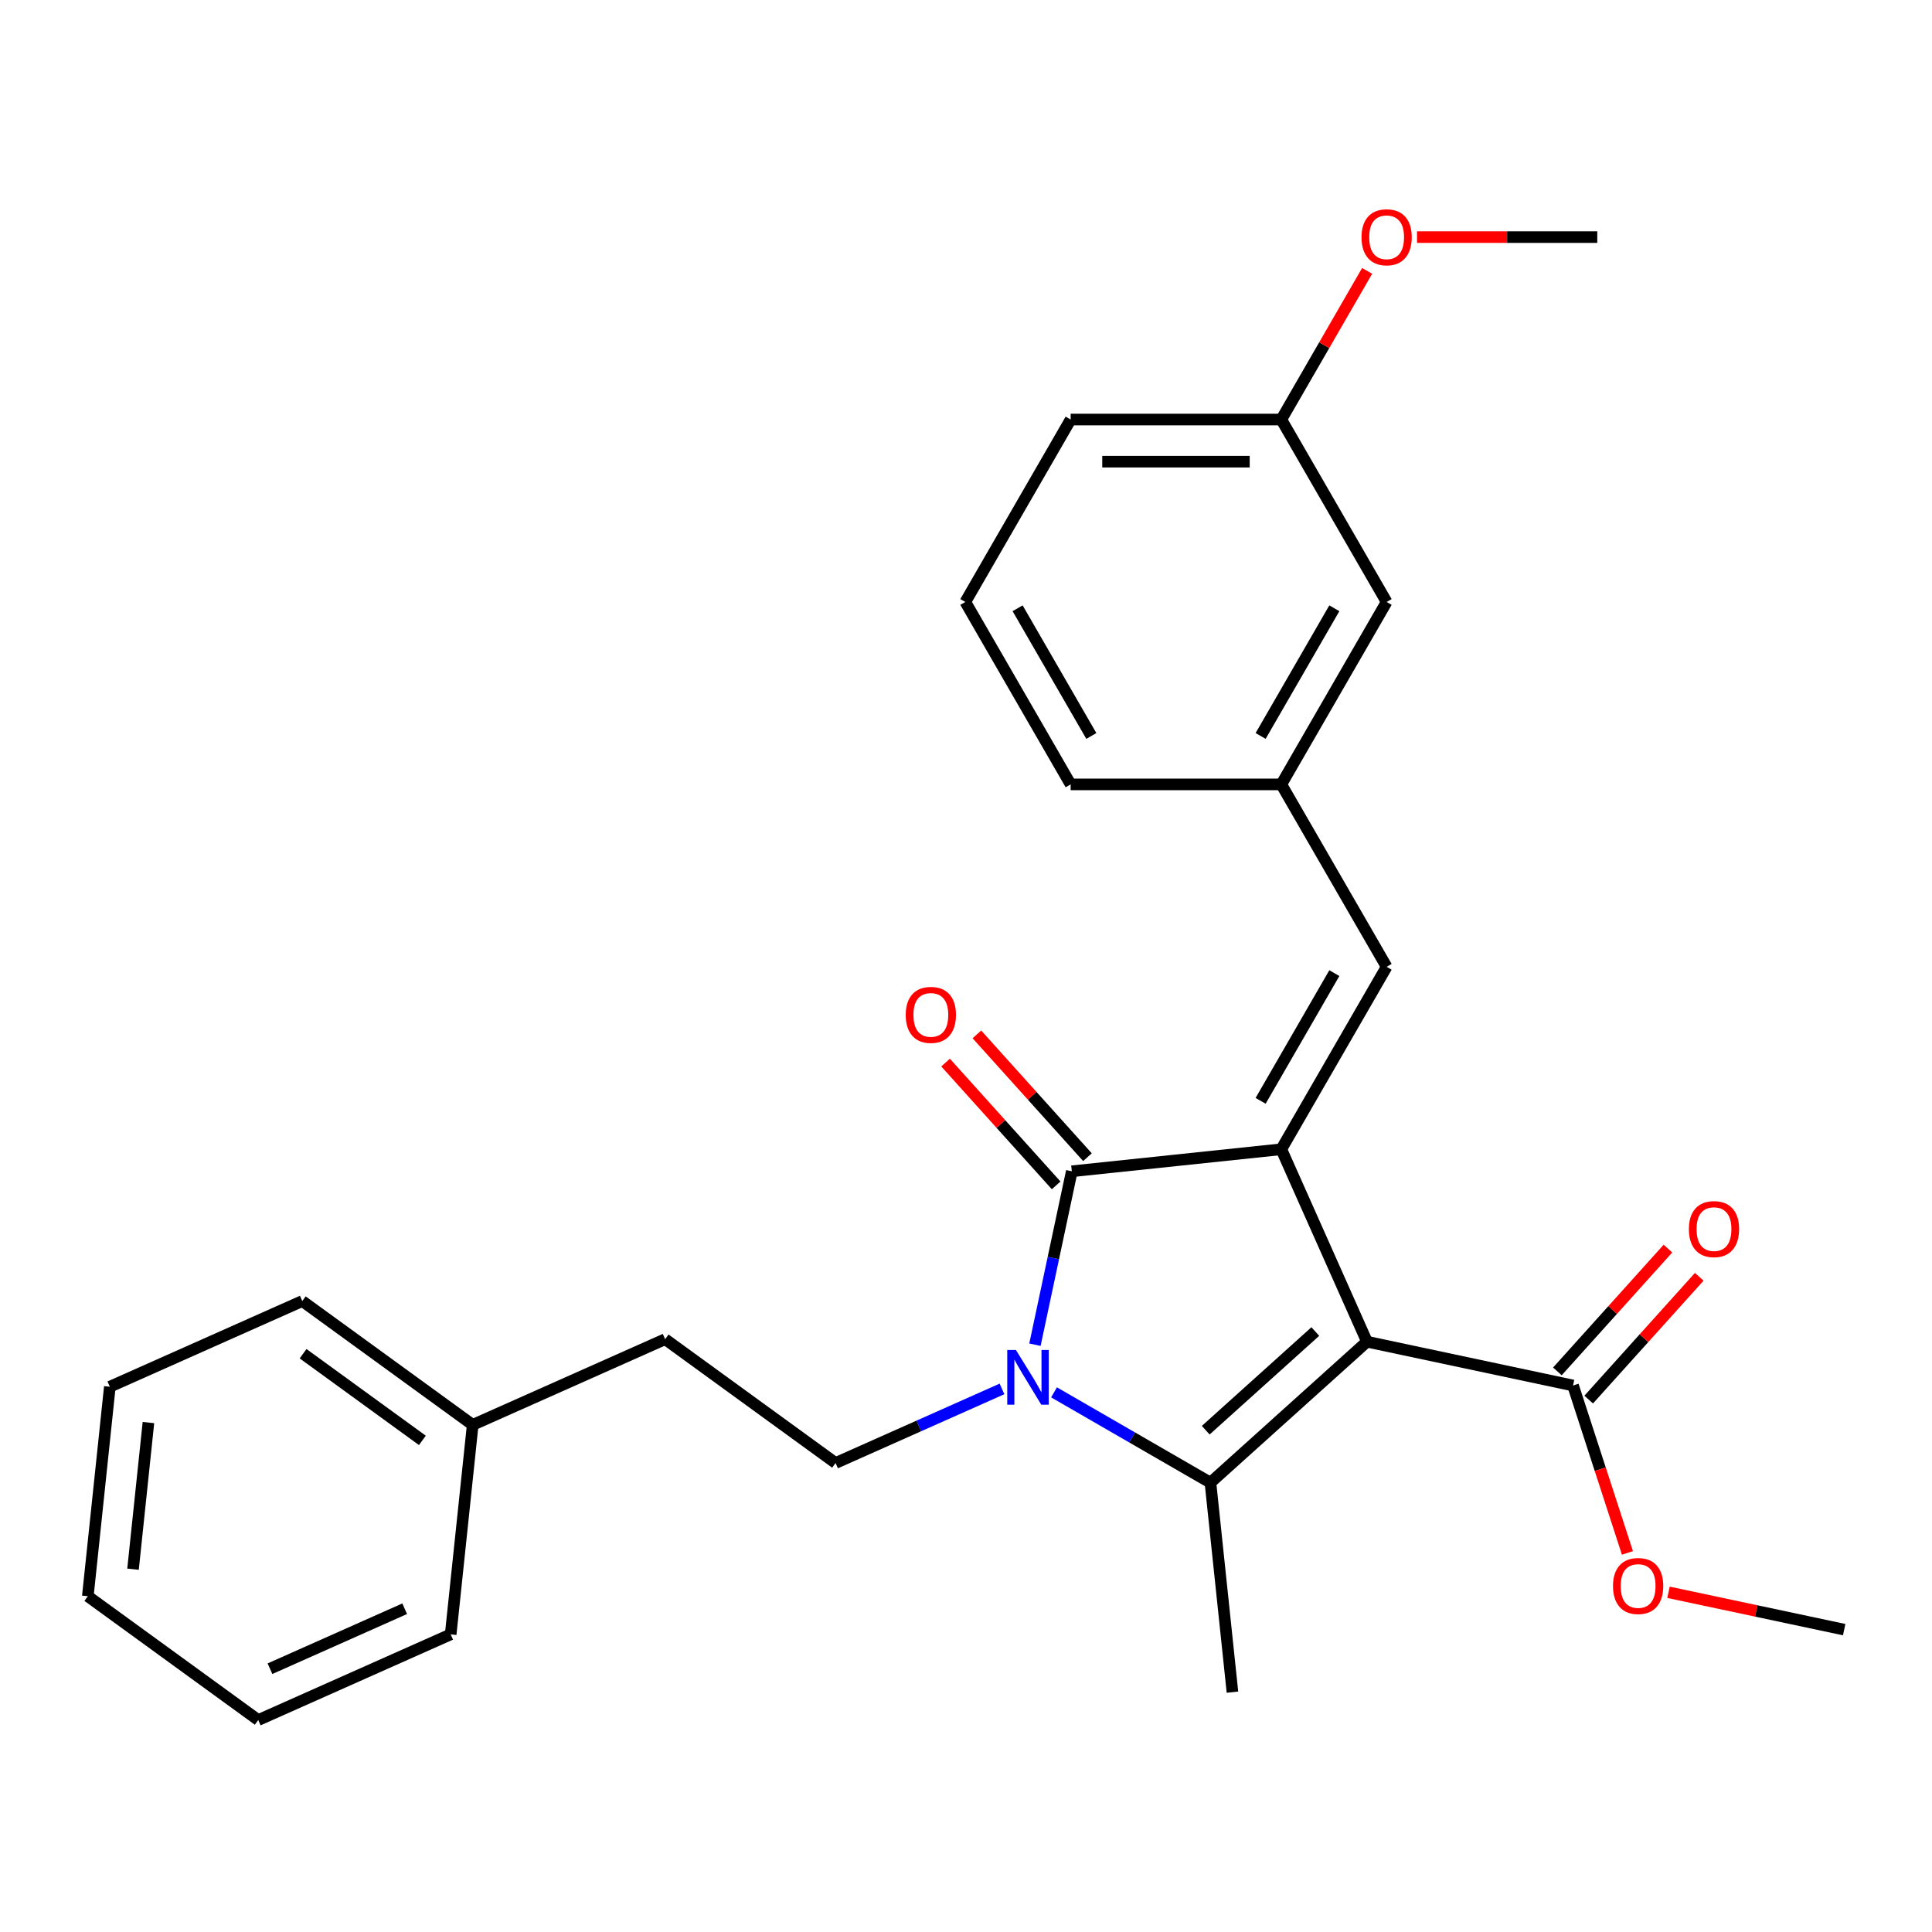 <?xml version='1.0' encoding='iso-8859-1'?>
<svg version='1.1' baseProfile='full'
              xmlns='http://www.w3.org/2000/svg'
                      xmlns:rdkit='http://www.rdkit.org/xml'
                      xmlns:xlink='http://www.w3.org/1999/xlink'
                  xml:space='preserve'
width='1000px' height='1000px' viewBox='0 0 1000 1000'>
<!-- END OF HEADER -->
<rect style='opacity:1.0;fill:#FFFFFF;stroke:none' width='1000' height='1000' x='0' y='0'> </rect>
<path class='bond-0' d='M 707.549,694.462 L 663.201,594.854' style='fill:none;fill-rule:evenodd;stroke:#000000;stroke-width:6px;stroke-linecap:butt;stroke-linejoin:miter;stroke-opacity:1' />
<path class='bond-2' d='M 707.549,694.462 L 626.521,767.42' style='fill:none;fill-rule:evenodd;stroke:#000000;stroke-width:6px;stroke-linecap:butt;stroke-linejoin:miter;stroke-opacity:1' />
<path class='bond-2' d='M 680.804,689.2 L 624.084,740.27' style='fill:none;fill-rule:evenodd;stroke:#000000;stroke-width:6px;stroke-linecap:butt;stroke-linejoin:miter;stroke-opacity:1' />
<path class='bond-4' d='M 707.549,694.462 L 814.201,717.131' style='fill:none;fill-rule:evenodd;stroke:#000000;stroke-width:6px;stroke-linecap:butt;stroke-linejoin:miter;stroke-opacity:1' />
<path class='bond-3' d='M 663.201,594.854 L 554.765,606.251' style='fill:none;fill-rule:evenodd;stroke:#000000;stroke-width:6px;stroke-linecap:butt;stroke-linejoin:miter;stroke-opacity:1' />
<path class='bond-5' d='M 663.201,594.854 L 717.718,500.428' style='fill:none;fill-rule:evenodd;stroke:#000000;stroke-width:6px;stroke-linecap:butt;stroke-linejoin:miter;stroke-opacity:1' />
<path class='bond-5' d='M 652.494,569.787 L 690.655,503.688' style='fill:none;fill-rule:evenodd;stroke:#000000;stroke-width:6px;stroke-linecap:butt;stroke-linejoin:miter;stroke-opacity:1' />
<path class='bond-1' d='M 545.561,720.677 L 586.041,744.048' style='fill:none;fill-rule:evenodd;stroke:#0000FF;stroke-width:6px;stroke-linecap:butt;stroke-linejoin:miter;stroke-opacity:1' />
<path class='bond-1' d='M 586.041,744.048 L 626.521,767.42' style='fill:none;fill-rule:evenodd;stroke:#000000;stroke-width:6px;stroke-linecap:butt;stroke-linejoin:miter;stroke-opacity:1' />
<path class='bond-6' d='M 518.629,718.898 L 475.558,738.074' style='fill:none;fill-rule:evenodd;stroke:#0000FF;stroke-width:6px;stroke-linecap:butt;stroke-linejoin:miter;stroke-opacity:1' />
<path class='bond-6' d='M 475.558,738.074 L 432.488,757.251' style='fill:none;fill-rule:evenodd;stroke:#000000;stroke-width:6px;stroke-linecap:butt;stroke-linejoin:miter;stroke-opacity:1' />
<path class='bond-27' d='M 535.684,696.017 L 545.224,651.134' style='fill:none;fill-rule:evenodd;stroke:#0000FF;stroke-width:6px;stroke-linecap:butt;stroke-linejoin:miter;stroke-opacity:1' />
<path class='bond-27' d='M 545.224,651.134 L 554.765,606.251' style='fill:none;fill-rule:evenodd;stroke:#000000;stroke-width:6px;stroke-linecap:butt;stroke-linejoin:miter;stroke-opacity:1' />
<path class='bond-10' d='M 626.521,767.42 L 637.918,875.856' style='fill:none;fill-rule:evenodd;stroke:#000000;stroke-width:6px;stroke-linecap:butt;stroke-linejoin:miter;stroke-opacity:1' />
<path class='bond-7' d='M 562.867,598.956 L 534.251,567.174' style='fill:none;fill-rule:evenodd;stroke:#000000;stroke-width:6px;stroke-linecap:butt;stroke-linejoin:miter;stroke-opacity:1' />
<path class='bond-7' d='M 534.251,567.174 L 505.635,535.393' style='fill:none;fill-rule:evenodd;stroke:#FF0000;stroke-width:6px;stroke-linecap:butt;stroke-linejoin:miter;stroke-opacity:1' />
<path class='bond-7' d='M 546.662,613.547 L 518.046,581.766' style='fill:none;fill-rule:evenodd;stroke:#000000;stroke-width:6px;stroke-linecap:butt;stroke-linejoin:miter;stroke-opacity:1' />
<path class='bond-7' d='M 518.046,581.766 L 489.43,549.984' style='fill:none;fill-rule:evenodd;stroke:#FF0000;stroke-width:6px;stroke-linecap:butt;stroke-linejoin:miter;stroke-opacity:1' />
<path class='bond-9' d='M 822.304,724.427 L 850.92,692.646' style='fill:none;fill-rule:evenodd;stroke:#000000;stroke-width:6px;stroke-linecap:butt;stroke-linejoin:miter;stroke-opacity:1' />
<path class='bond-9' d='M 850.92,692.646 L 879.536,660.864' style='fill:none;fill-rule:evenodd;stroke:#FF0000;stroke-width:6px;stroke-linecap:butt;stroke-linejoin:miter;stroke-opacity:1' />
<path class='bond-9' d='M 806.098,709.835 L 834.714,678.054' style='fill:none;fill-rule:evenodd;stroke:#000000;stroke-width:6px;stroke-linecap:butt;stroke-linejoin:miter;stroke-opacity:1' />
<path class='bond-9' d='M 834.714,678.054 L 863.33,646.273' style='fill:none;fill-rule:evenodd;stroke:#FF0000;stroke-width:6px;stroke-linecap:butt;stroke-linejoin:miter;stroke-opacity:1' />
<path class='bond-13' d='M 814.201,717.131 L 828.278,760.457' style='fill:none;fill-rule:evenodd;stroke:#000000;stroke-width:6px;stroke-linecap:butt;stroke-linejoin:miter;stroke-opacity:1' />
<path class='bond-13' d='M 828.278,760.457 L 842.356,803.783' style='fill:none;fill-rule:evenodd;stroke:#FF0000;stroke-width:6px;stroke-linecap:butt;stroke-linejoin:miter;stroke-opacity:1' />
<path class='bond-8' d='M 717.718,500.428 L 663.201,406.002' style='fill:none;fill-rule:evenodd;stroke:#000000;stroke-width:6px;stroke-linecap:butt;stroke-linejoin:miter;stroke-opacity:1' />
<path class='bond-11' d='M 432.488,757.251 L 344.277,693.162' style='fill:none;fill-rule:evenodd;stroke:#000000;stroke-width:6px;stroke-linecap:butt;stroke-linejoin:miter;stroke-opacity:1' />
<path class='bond-12' d='M 663.201,406.002 L 717.718,311.575' style='fill:none;fill-rule:evenodd;stroke:#000000;stroke-width:6px;stroke-linecap:butt;stroke-linejoin:miter;stroke-opacity:1' />
<path class='bond-12' d='M 652.494,380.934 L 690.655,314.836' style='fill:none;fill-rule:evenodd;stroke:#000000;stroke-width:6px;stroke-linecap:butt;stroke-linejoin:miter;stroke-opacity:1' />
<path class='bond-18' d='M 663.201,406.002 L 554.167,406.002' style='fill:none;fill-rule:evenodd;stroke:#000000;stroke-width:6px;stroke-linecap:butt;stroke-linejoin:miter;stroke-opacity:1' />
<path class='bond-15' d='M 344.277,693.162 L 244.67,737.51' style='fill:none;fill-rule:evenodd;stroke:#000000;stroke-width:6px;stroke-linecap:butt;stroke-linejoin:miter;stroke-opacity:1' />
<path class='bond-14' d='M 717.718,311.575 L 663.201,217.149' style='fill:none;fill-rule:evenodd;stroke:#000000;stroke-width:6px;stroke-linecap:butt;stroke-linejoin:miter;stroke-opacity:1' />
<path class='bond-20' d='M 863.62,824.171 L 909.083,833.835' style='fill:none;fill-rule:evenodd;stroke:#FF0000;stroke-width:6px;stroke-linecap:butt;stroke-linejoin:miter;stroke-opacity:1' />
<path class='bond-20' d='M 909.083,833.835 L 954.545,843.498' style='fill:none;fill-rule:evenodd;stroke:#000000;stroke-width:6px;stroke-linecap:butt;stroke-linejoin:miter;stroke-opacity:1' />
<path class='bond-16' d='M 663.201,217.149 L 685.412,178.679' style='fill:none;fill-rule:evenodd;stroke:#000000;stroke-width:6px;stroke-linecap:butt;stroke-linejoin:miter;stroke-opacity:1' />
<path class='bond-16' d='M 685.412,178.679 L 707.623,140.209' style='fill:none;fill-rule:evenodd;stroke:#FF0000;stroke-width:6px;stroke-linecap:butt;stroke-linejoin:miter;stroke-opacity:1' />
<path class='bond-28' d='M 663.201,217.149 L 554.167,217.149' style='fill:none;fill-rule:evenodd;stroke:#000000;stroke-width:6px;stroke-linecap:butt;stroke-linejoin:miter;stroke-opacity:1' />
<path class='bond-28' d='M 646.846,238.956 L 570.522,238.956' style='fill:none;fill-rule:evenodd;stroke:#000000;stroke-width:6px;stroke-linecap:butt;stroke-linejoin:miter;stroke-opacity:1' />
<path class='bond-21' d='M 244.67,737.51 L 156.459,673.422' style='fill:none;fill-rule:evenodd;stroke:#000000;stroke-width:6px;stroke-linecap:butt;stroke-linejoin:miter;stroke-opacity:1' />
<path class='bond-21' d='M 218.62,745.539 L 156.873,700.677' style='fill:none;fill-rule:evenodd;stroke:#000000;stroke-width:6px;stroke-linecap:butt;stroke-linejoin:miter;stroke-opacity:1' />
<path class='bond-22' d='M 244.67,737.51 L 233.272,845.947' style='fill:none;fill-rule:evenodd;stroke:#000000;stroke-width:6px;stroke-linecap:butt;stroke-linejoin:miter;stroke-opacity:1' />
<path class='bond-23' d='M 733.444,122.723 L 780.098,122.723' style='fill:none;fill-rule:evenodd;stroke:#FF0000;stroke-width:6px;stroke-linecap:butt;stroke-linejoin:miter;stroke-opacity:1' />
<path class='bond-23' d='M 780.098,122.723 L 826.752,122.723' style='fill:none;fill-rule:evenodd;stroke:#000000;stroke-width:6px;stroke-linecap:butt;stroke-linejoin:miter;stroke-opacity:1' />
<path class='bond-17' d='M 499.65,311.575 L 554.167,406.002' style='fill:none;fill-rule:evenodd;stroke:#000000;stroke-width:6px;stroke-linecap:butt;stroke-linejoin:miter;stroke-opacity:1' />
<path class='bond-17' d='M 526.713,314.836 L 564.875,380.934' style='fill:none;fill-rule:evenodd;stroke:#000000;stroke-width:6px;stroke-linecap:butt;stroke-linejoin:miter;stroke-opacity:1' />
<path class='bond-19' d='M 499.65,311.575 L 554.167,217.149' style='fill:none;fill-rule:evenodd;stroke:#000000;stroke-width:6px;stroke-linecap:butt;stroke-linejoin:miter;stroke-opacity:1' />
<path class='bond-24' d='M 156.459,673.422 L 56.852,717.77' style='fill:none;fill-rule:evenodd;stroke:#000000;stroke-width:6px;stroke-linecap:butt;stroke-linejoin:miter;stroke-opacity:1' />
<path class='bond-25' d='M 233.272,845.947 L 133.665,890.295' style='fill:none;fill-rule:evenodd;stroke:#000000;stroke-width:6px;stroke-linecap:butt;stroke-linejoin:miter;stroke-opacity:1' />
<path class='bond-25' d='M 209.462,832.678 L 139.736,863.721' style='fill:none;fill-rule:evenodd;stroke:#000000;stroke-width:6px;stroke-linecap:butt;stroke-linejoin:miter;stroke-opacity:1' />
<path class='bond-29' d='M 56.852,717.77 L 45.455,826.207' style='fill:none;fill-rule:evenodd;stroke:#000000;stroke-width:6px;stroke-linecap:butt;stroke-linejoin:miter;stroke-opacity:1' />
<path class='bond-29' d='M 76.829,736.315 L 68.852,812.221' style='fill:none;fill-rule:evenodd;stroke:#000000;stroke-width:6px;stroke-linecap:butt;stroke-linejoin:miter;stroke-opacity:1' />
<path class='bond-26' d='M 133.665,890.295 L 45.455,826.207' style='fill:none;fill-rule:evenodd;stroke:#000000;stroke-width:6px;stroke-linecap:butt;stroke-linejoin:miter;stroke-opacity:1' />
<path  class='atom-2' d='M 525.835 698.743
L 535.115 713.743
Q 536.035 715.223, 537.515 717.903
Q 538.995 720.583, 539.075 720.743
L 539.075 698.743
L 542.835 698.743
L 542.835 727.063
L 538.955 727.063
L 528.995 710.663
Q 527.835 708.743, 526.595 706.543
Q 525.395 704.343, 525.035 703.663
L 525.035 727.063
L 521.355 727.063
L 521.355 698.743
L 525.835 698.743
' fill='#0000FF'/>
<path  class='atom-8' d='M 468.807 525.303
Q 468.807 518.503, 472.167 514.703
Q 475.527 510.903, 481.807 510.903
Q 488.087 510.903, 491.447 514.703
Q 494.807 518.503, 494.807 525.303
Q 494.807 532.183, 491.407 536.103
Q 488.007 539.983, 481.807 539.983
Q 475.567 539.983, 472.167 536.103
Q 468.807 532.223, 468.807 525.303
M 481.807 536.783
Q 486.127 536.783, 488.447 533.903
Q 490.807 530.983, 490.807 525.303
Q 490.807 519.743, 488.447 516.943
Q 486.127 514.103, 481.807 514.103
Q 477.487 514.103, 475.127 516.903
Q 472.807 519.703, 472.807 525.303
Q 472.807 531.023, 475.127 533.903
Q 477.487 536.783, 481.807 536.783
' fill='#FF0000'/>
<path  class='atom-10' d='M 874.159 636.183
Q 874.159 629.383, 877.519 625.583
Q 880.879 621.783, 887.159 621.783
Q 893.439 621.783, 896.799 625.583
Q 900.159 629.383, 900.159 636.183
Q 900.159 643.063, 896.759 646.983
Q 893.359 650.863, 887.159 650.863
Q 880.919 650.863, 877.519 646.983
Q 874.159 643.103, 874.159 636.183
M 887.159 647.663
Q 891.479 647.663, 893.799 644.783
Q 896.159 641.863, 896.159 636.183
Q 896.159 630.623, 893.799 627.823
Q 891.479 624.983, 887.159 624.983
Q 882.839 624.983, 880.479 627.783
Q 878.159 630.583, 878.159 636.183
Q 878.159 641.903, 880.479 644.783
Q 882.839 647.663, 887.159 647.663
' fill='#FF0000'/>
<path  class='atom-14' d='M 834.894 820.909
Q 834.894 814.109, 838.254 810.309
Q 841.614 806.509, 847.894 806.509
Q 854.174 806.509, 857.534 810.309
Q 860.894 814.109, 860.894 820.909
Q 860.894 827.789, 857.494 831.709
Q 854.094 835.589, 847.894 835.589
Q 841.654 835.589, 838.254 831.709
Q 834.894 827.829, 834.894 820.909
M 847.894 832.389
Q 852.214 832.389, 854.534 829.509
Q 856.894 826.589, 856.894 820.909
Q 856.894 815.349, 854.534 812.549
Q 852.214 809.709, 847.894 809.709
Q 843.574 809.709, 841.214 812.509
Q 838.894 815.309, 838.894 820.909
Q 838.894 826.629, 841.214 829.509
Q 843.574 832.389, 847.894 832.389
' fill='#FF0000'/>
<path  class='atom-17' d='M 704.718 122.803
Q 704.718 116.003, 708.078 112.203
Q 711.438 108.403, 717.718 108.403
Q 723.998 108.403, 727.358 112.203
Q 730.718 116.003, 730.718 122.803
Q 730.718 129.683, 727.318 133.603
Q 723.918 137.483, 717.718 137.483
Q 711.478 137.483, 708.078 133.603
Q 704.718 129.723, 704.718 122.803
M 717.718 134.283
Q 722.038 134.283, 724.358 131.403
Q 726.718 128.483, 726.718 122.803
Q 726.718 117.243, 724.358 114.443
Q 722.038 111.603, 717.718 111.603
Q 713.398 111.603, 711.038 114.403
Q 708.718 117.203, 708.718 122.803
Q 708.718 128.523, 711.038 131.403
Q 713.398 134.283, 717.718 134.283
' fill='#FF0000'/>
</svg>
